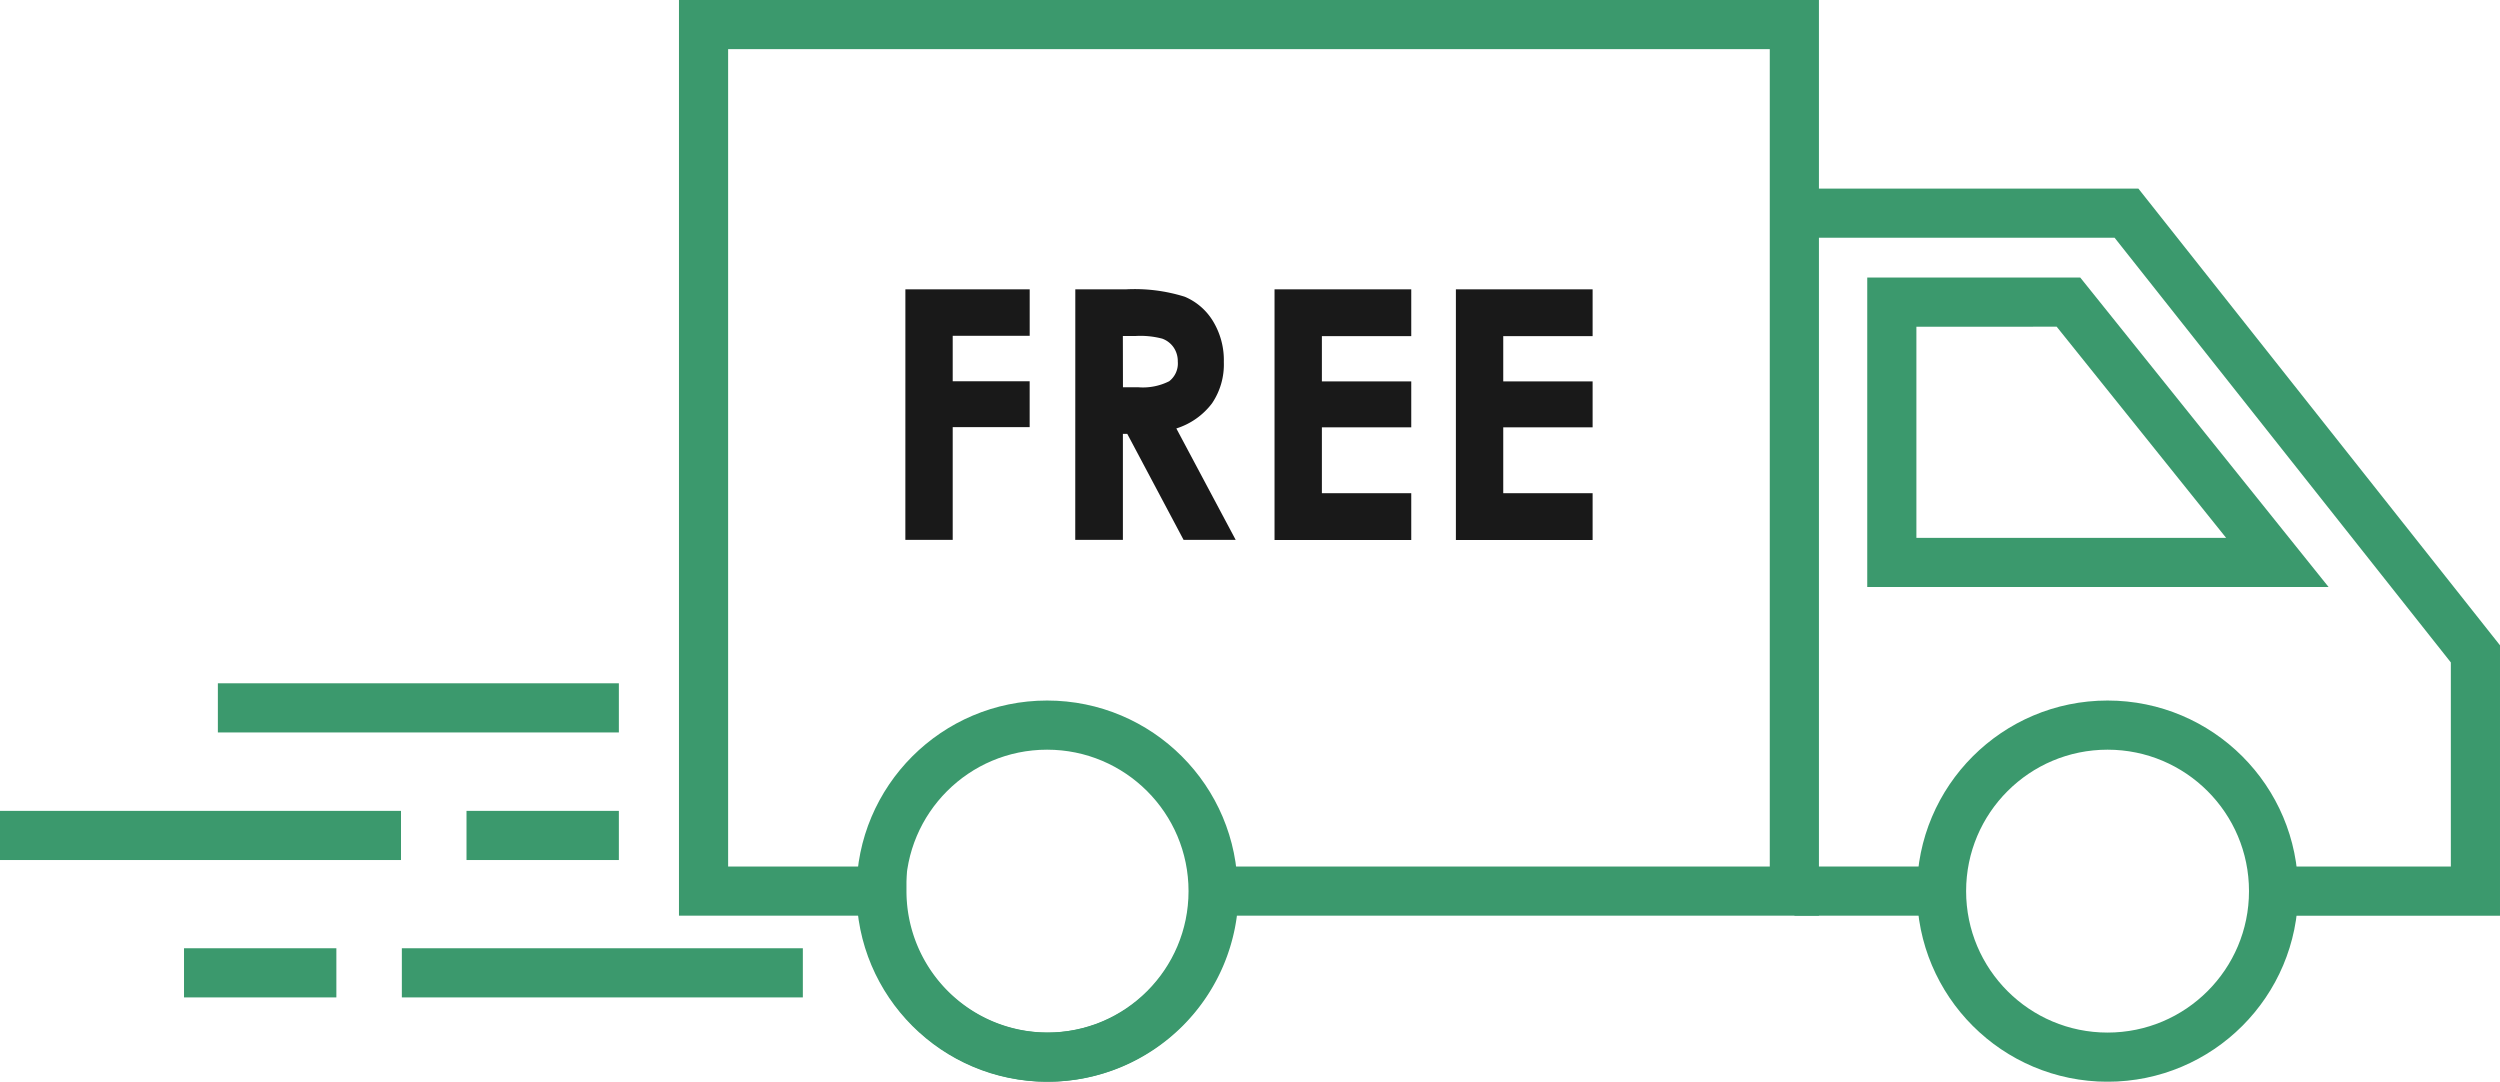 <svg xmlns="http://www.w3.org/2000/svg" width="76.285" height="33.007" viewBox="0 0 76.285 33.007">
  <g id="Group_75" data-name="Group 75" transform="translate(-551 -3951.25)">
    <line id="Line_1" data-name="Line 1" x2="4.649" transform="translate(556.615 3980.935)" fill="none" stroke="#3b996d" stroke-miterlimit="10" stroke-width="1.5"/>
    <line id="Line_2" data-name="Line 2" x2="12.236" transform="translate(563.262 3980.935)" fill="none" stroke="#3b996d" stroke-miterlimit="10" stroke-width="1.5"/>
    <ellipse id="Ellipse_1" data-name="Ellipse 1" cx="5.066" cy="5.066" rx="5.066" ry="5.066" transform="translate(610.244 3973.376)" fill="none" stroke="#3b996d" stroke-miterlimit="10" stroke-width="1.5"/>
    <path id="Path_2" data-name="Path 2" d="M879.458,350.747v26.441H884.9a5.066,5.066,0,0,0,10.132,0h17.711V350.747Z" transform="translate(-306.99 3601.253)" fill="none" stroke="#3b996d" stroke-miterlimit="10" stroke-width="1.5"/>
    <ellipse id="Ellipse_2" data-name="Ellipse 2" cx="5.066" cy="5.066" rx="5.066" ry="5.066" transform="translate(577.885 3973.376)" fill="none" stroke="#3b996d" stroke-miterlimit="10" stroke-width="1.5"/>
    <line id="Line_3" data-name="Line 3" x2="4.488" transform="translate(605.756 3978.441)" fill="none" stroke="#3b996d" stroke-miterlimit="10" stroke-width="1.5"/>
    <path id="Path_3" data-name="Path 3" d="M953.517,381.71h6.159v-7.24l-10.647-13.447H938.9" transform="translate(-333.141 3596.732)" fill="none" stroke="#3b996d" stroke-miterlimit="10" stroke-width="1.5"/>
    <path id="Path_4" data-name="Path 4" d="M944.2,373.813h11.764l-6.374-7.943H944.2Z" transform="translate(-335.473 3594.599)" fill="none" stroke="#3b996d" stroke-miterlimit="10" stroke-width="1.5"/>
    <g id="Group_1" data-name="Group 1" transform="translate(578.627 3960.079)">
      <path id="Path_5" data-name="Path 5" d="M890.456,365.172h3.793v1.418H891.9v1.387h2.348v1.4H891.9v3.439h-1.445Z" transform="translate(-890.456 -365.172)" fill="#191919"/>
      <path id="Path_6" data-name="Path 6" d="M899.715,365.172h1.541a5.1,5.1,0,0,1,1.8.226,1.848,1.848,0,0,1,.864.751,2.294,2.294,0,0,1,.327,1.242,2.115,2.115,0,0,1-.361,1.26,2.192,2.192,0,0,1-1.088.766l1.811,3.4h-1.59l-1.719-3.236h-.133v3.236h-1.454Zm1.454,2.987h.456a1.781,1.781,0,0,0,.955-.183.684.684,0,0,0,.262-.6.742.742,0,0,0-.129-.435.72.72,0,0,0-.347-.265,2.611,2.611,0,0,0-.8-.081h-.4Z" transform="translate(-894.53 -365.172)" fill="#191919"/>
      <path id="Path_7" data-name="Path 7" d="M910.57,365.172h4.172V366.6h-2.727v1.382h2.727v1.4h-2.727v2.01h2.727v1.429H910.57Z" transform="translate(-899.306 -365.172)" fill="#191919"/>
      <path id="Path_8" data-name="Path 8" d="M920.45,365.172h4.172V366.6h-2.727v1.382h2.727v1.4h-2.727v2.01h2.727v1.429H920.45Z" transform="translate(-903.652 -365.172)" fill="#191919"/>
    </g>
    <line id="Line_4" data-name="Line 4" x1="4.649" transform="translate(565.235 3976.743)" fill="none" stroke="#3b996d" stroke-miterlimit="10" stroke-width="1.5"/>
    <line id="Line_5" data-name="Line 5" x1="12.236" transform="translate(551 3976.743)" fill="none" stroke="#3b996d" stroke-miterlimit="10" stroke-width="1.5"/>
    <line id="Line_6" data-name="Line 6" x1="12.236" transform="translate(557.648 3972.85)" fill="none" stroke="#3b996d" stroke-miterlimit="10" stroke-width="1.5"/>
  </g>
</svg>
